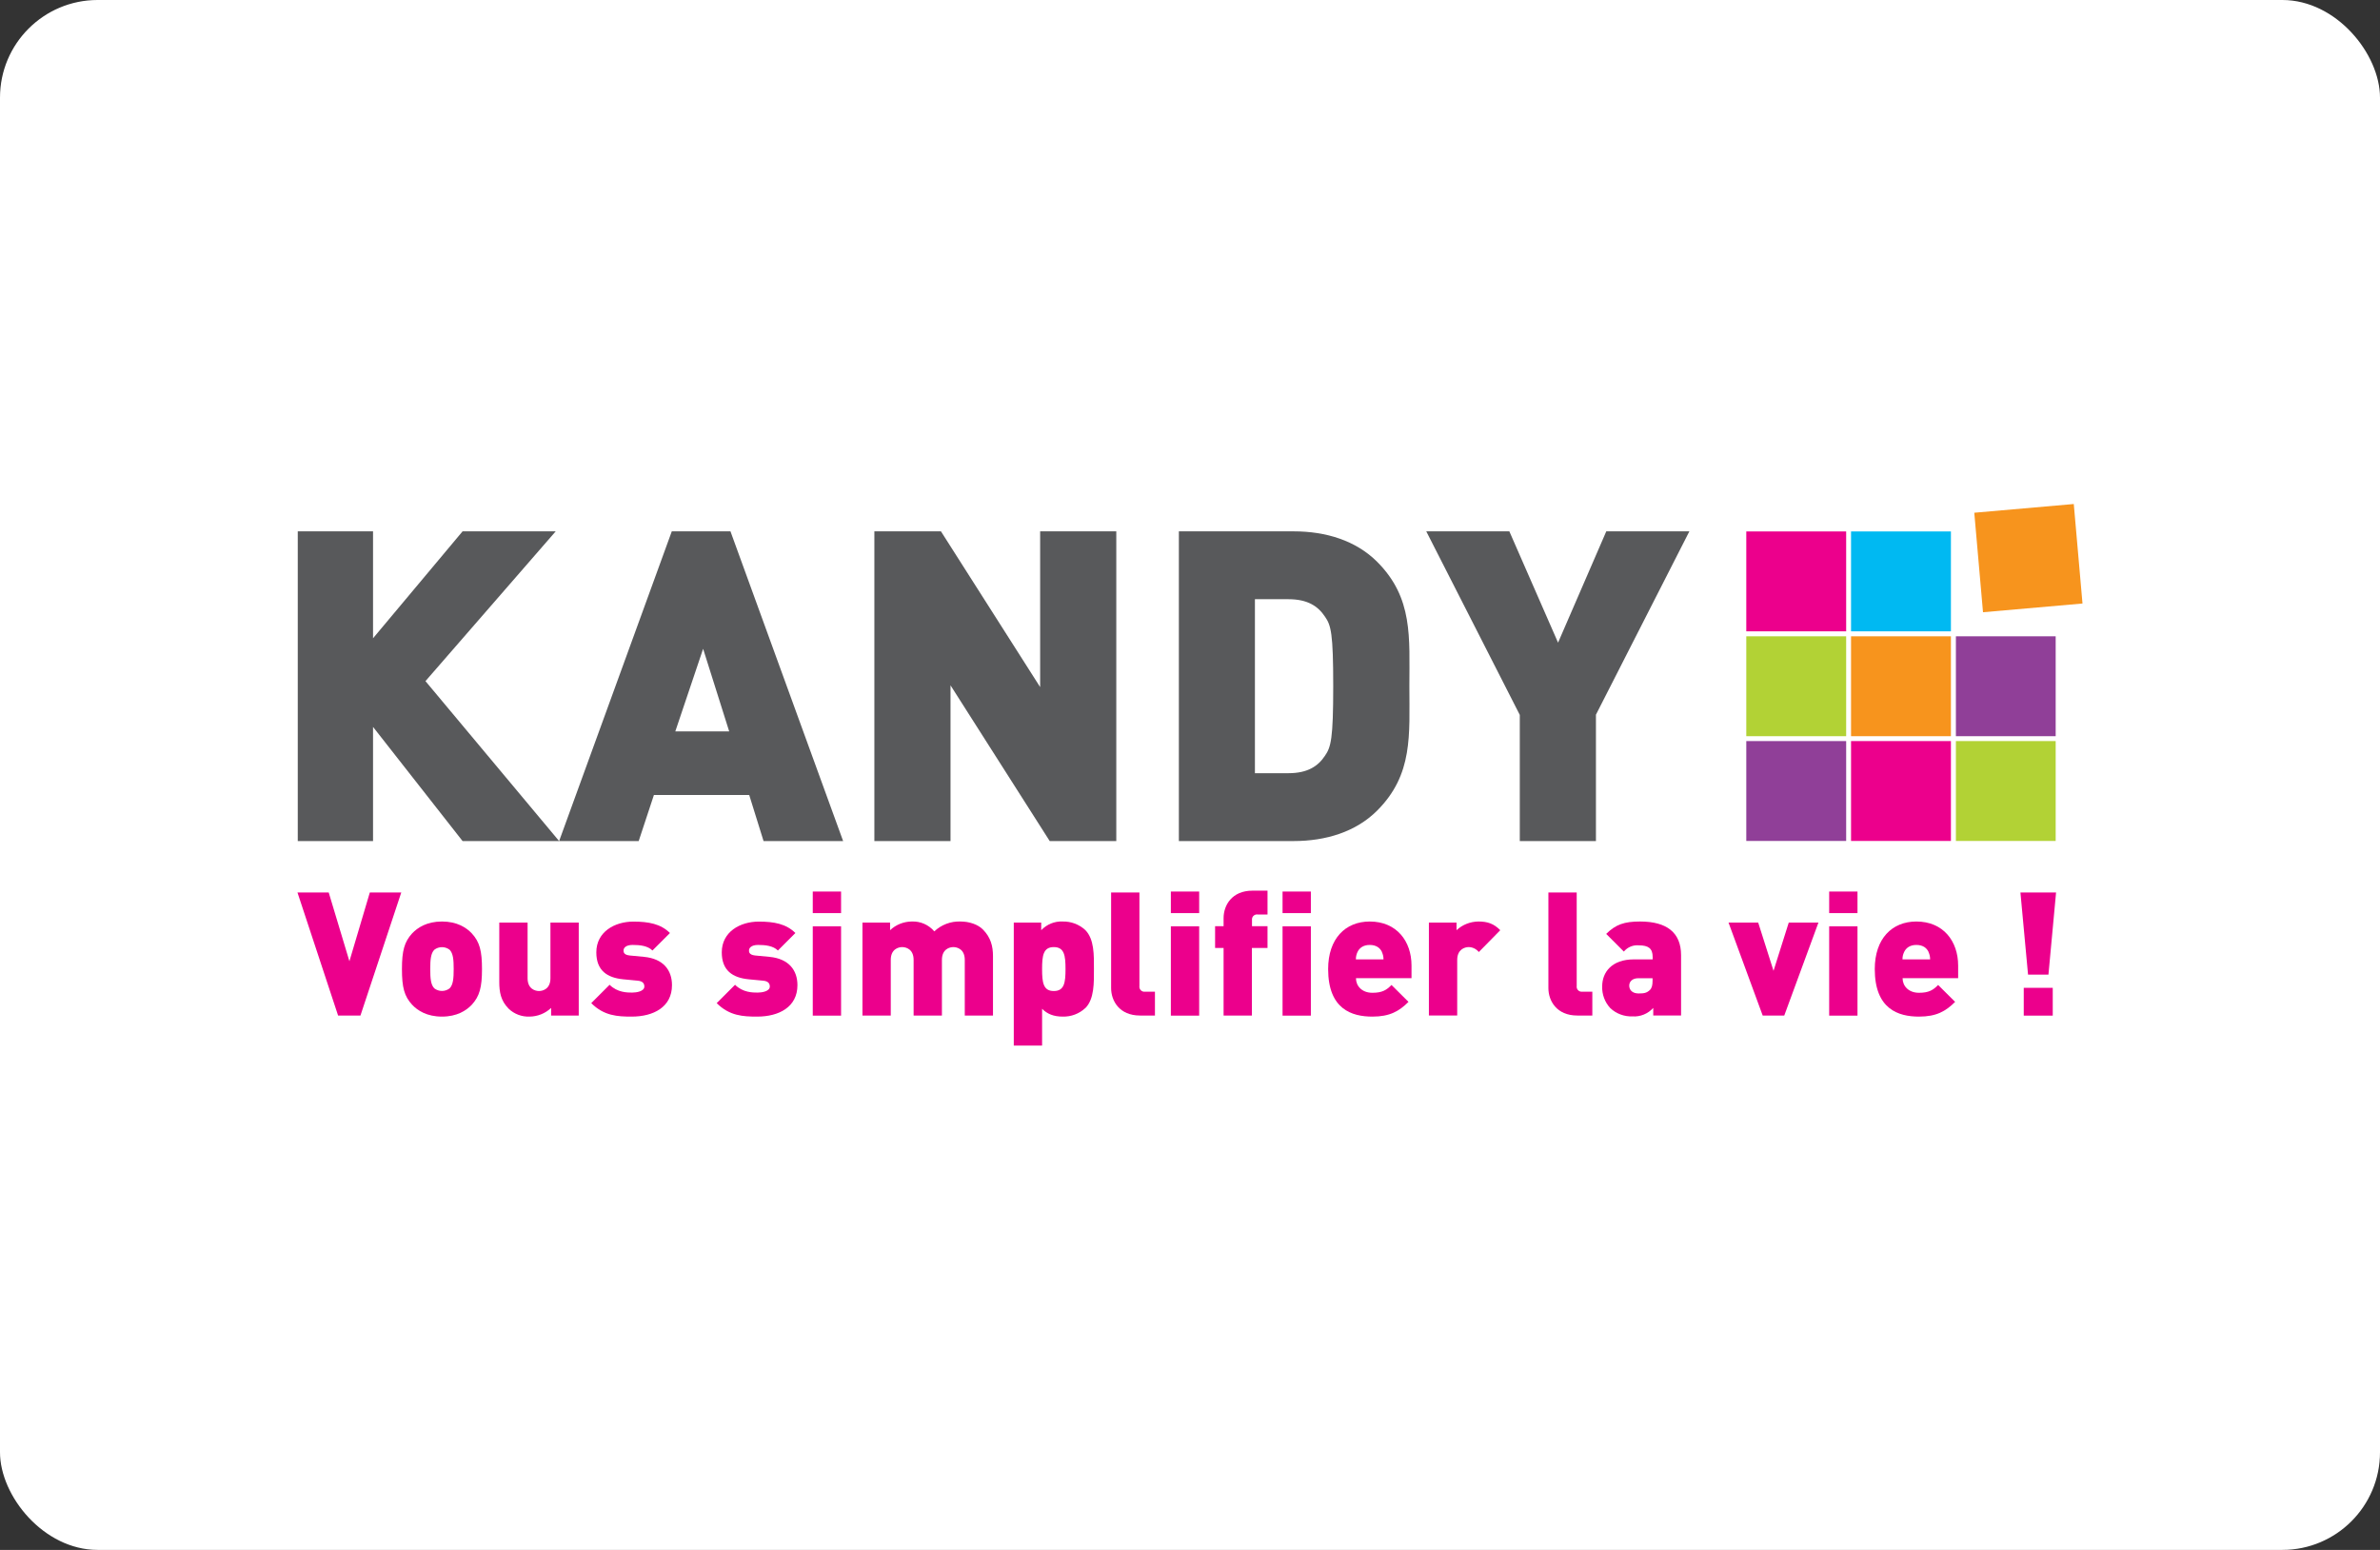 <svg xmlns="http://www.w3.org/2000/svg" id="Calque_1" data-name="Calque 1" viewBox="0 0 243.78 158.74"><rect x="0" y="0" width="243.78" height="158.74" fill="#333333" stroke="none"/><rect width="243.78" height="158.74" rx="10" ry="10" fill="#fff"></rect><g><rect x="178.87" y="54.43" width="10.23" height="10.23" fill="#ec008c"></rect><rect x="189.6" y="54.43" width="10.23" height="10.23" fill="#00b9f2"></rect><rect x="202.65" y="52.07" width="10.23" height="10.23" transform="translate(-4.2 18.34) rotate(-5.01)" fill="#f7941d"></rect><rect x="178.87" y="65.17" width="10.23" height="10.23" fill="#b2d235"></rect><rect x="189.6" y="65.17" width="10.23" height="10.23" fill="#f7941d"></rect><rect x="200.34" y="65.17" width="10.22" height="10.23" fill="#903f98"></rect><rect x="178.87" y="75.9" width="10.23" height="10.23" fill="#903f98"></rect><rect x="189.6" y="75.9" width="10.23" height="10.23" fill="#ec008c"></rect><rect x="200.34" y="75.9" width="10.22" height="10.23" fill="#b2d235"></rect><g><path d="M36.93,104.01h-2.3l-4.16-12.6h3.2l2.12,7.04,2.09-7.04h3.22l-4.18,12.6Z" fill="#ec008c"></path><path d="M48.33,102.9c-.57,.6-1.52,1.22-3.06,1.22s-2.5-.62-3.06-1.22c-.8-.87-1.04-1.77-1.04-3.65s.25-2.78,1.04-3.65c.57-.6,1.52-1.22,3.06-1.22s2.5,.62,3.06,1.22c.8,.87,1.04,1.79,1.04,3.65,0,1.88-.25,2.78-1.04,3.65Zm-2.28-5.63c-.46-.35-1.1-.35-1.56,0-.37,.37-.42,1.04-.42,1.98s.05,1.61,.42,1.98c.46,.35,1.1,.35,1.56,0,.37-.37,.42-1.04,.42-1.98s-.05-1.61-.42-1.98Z" fill="#ec008c"></path><path d="M56.45,104.01v-.78c-.6,.57-1.39,.88-2.21,.89-.79,.03-1.57-.26-2.14-.81-.81-.81-.96-1.72-.96-2.73v-6.09h2.9v5.7c0,1.1,.78,1.31,1.17,1.31s1.17-.21,1.17-1.31v-5.7h2.9v9.52h-2.83Z" fill="#ec008c"></path><path d="M64.7,104.12c-1.43,0-2.83-.07-4.14-1.38l1.88-1.88c.8,.8,1.82,.8,2.32,.8,.42,0,1.24-.12,1.24-.62,0-.27-.12-.55-.69-.6l-1.47-.14c-1.65-.16-2.76-.9-2.76-2.76,0-2.11,1.89-3.15,3.79-3.15,1.56,0,2.81,.23,3.75,1.17l-1.79,1.79c-.48-.48-1.27-.57-2.02-.57s-.94,.34-.94,.55c0,.11-.04,.46,.62,.53l1.47,.14c2,.19,2.87,1.38,2.87,2.9,0,2.25-1.91,3.22-4.12,3.22Z" fill="#ec008c"></path><path d="M77.55,104.12c-1.43,0-2.83-.07-4.14-1.38l1.88-1.88c.8,.8,1.82,.8,2.32,.8,.42,0,1.24-.12,1.24-.62,0-.27-.12-.55-.69-.6l-1.47-.14c-1.65-.16-2.76-.9-2.76-2.76,0-2.11,1.89-3.15,3.79-3.15,1.56,0,2.81,.23,3.75,1.17l-1.79,1.79c-.48-.48-1.28-.57-2.02-.57s-.94,.34-.94,.55c0,.11-.04,.46,.62,.53l1.47,.14c2,.19,2.87,1.38,2.87,2.9,0,2.25-1.91,3.22-4.12,3.22Z" fill="#ec008c"></path><path d="M83.25,93.52v-2.21h2.9v2.21h-2.9Zm0,10.5v-9.15h2.9v9.15h-2.9Z" fill="#ec008c"></path><path d="M98.82,104.01v-5.7c0-1.1-.78-1.31-1.17-1.31s-1.17,.21-1.17,1.31v5.7h-2.9v-5.7c0-1.1-.78-1.31-1.17-1.31s-1.17,.21-1.17,1.31v5.7h-2.9v-9.52h2.83v.78c.6-.57,1.39-.88,2.21-.89,.89-.04,1.74,.33,2.32,1.01,.72-.68,1.69-1.05,2.69-1.01,.9,0,1.77,.3,2.28,.81,.81,.81,1.04,1.72,1.04,2.73v6.09h-2.9Z" fill="#ec008c"></path><path d="M111.16,103.25c-.62,.58-1.45,.89-2.3,.87-.94,0-1.59-.27-2.12-.8v3.77h-2.9v-12.6h2.81v.78c.57-.6,1.37-.93,2.19-.89,.86-.02,1.69,.29,2.32,.87,.94,.94,.89,2.6,.89,4s.05,3.06-.88,4Zm-3.22-6.25c-1.08,0-1.2,.87-1.2,2.25s.12,2.25,1.2,2.25,1.2-.87,1.2-2.25-.12-2.25-1.2-2.25Z" fill="#ec008c"></path><path d="M116.77,104.01c-2.11,0-2.96-1.5-2.96-2.81v-9.79h2.9v9.58c-.04,.29,.17,.55,.45,.58,.04,0,.09,0,.13,0h1.01v2.44h-1.54Z" fill="#ec008c"></path><path d="M119.93,93.52v-2.21h2.9v2.21h-2.9Zm0,10.5v-9.15h2.9v9.15h-2.9Z" fill="#ec008c"></path><path d="M128.23,97.09v6.92h-2.9v-6.92h-.87v-2.23h.87v-.83c0-1.31,.85-2.81,2.96-2.81h1.54v2.44h-1.01c-.29-.04-.55,.17-.58,.45,0,.04,0,.09,0,.13v.62h1.59v2.23h-1.59Z" fill="#ec008c"></path><path d="M131.37,93.52v-2.21h2.9v2.21h-2.9Zm0,10.5v-9.15h2.9v9.15h-2.9Z" fill="#ec008c"></path><path d="M138.89,100.19c0,.78,.6,1.49,1.68,1.49,1.01,0,1.45-.28,1.96-.8l1.74,1.73c-.97,.97-1.93,1.51-3.7,1.51-2.11,0-4.53-.76-4.53-4.87,0-3.12,1.77-4.87,4.26-4.87,2.76,0,4.28,2.02,4.28,4.51v1.29h-5.7Zm2.67-2.67c-.18-.41-.57-.74-1.26-.74s-1.08,.34-1.26,.74c-.11,.23-.16,.49-.16,.74h2.83c0-.26-.05-.51-.16-.74Z" fill="#ec008c"></path><path d="M151.47,97.5c-.26-.31-.64-.5-1.04-.5-.39,0-1.17,.23-1.17,1.31v5.7h-2.9v-9.52h2.83v.78c.61-.57,1.41-.88,2.25-.89,.94,0,1.58,.23,2.23,.89l-2.19,2.23Z" fill="#ec008c"></path><path d="M161.56,104.01c-2.11,0-2.96-1.5-2.96-2.81v-9.79h2.9v9.58c-.04,.29,.17,.55,.46,.58,.04,0,.09,0,.13,0h1.01v2.44h-1.54Z" fill="#ec008c"></path><path d="M169.34,104.01v-.78c-.54,.6-1.32,.92-2.12,.87-.84,.03-1.67-.27-2.28-.85-.56-.6-.86-1.41-.83-2.23,0-1.43,.97-2.76,3.24-2.76h1.93v-.25c0-.87-.43-1.19-1.43-1.19-.58-.05-1.15,.19-1.52,.64l-1.81-1.81c.98-.97,1.86-1.27,3.47-1.27,2.73,0,4.2,1.13,4.2,3.45v6.18h-2.83Zm-.07-3.82h-1.47c-.57,0-.92,.32-.92,.76s.32,.8,.96,.8c.57,0,.83-.05,1.15-.35,.21-.2,.28-.5,.28-.96v-.25Z" fill="#ec008c"></path><path d="M182.76,104.01h-2.21l-3.5-9.52h3.04l1.57,4.94,1.56-4.94h3.04l-3.5,9.52Z" fill="#ec008c"></path><path d="M187.36,93.52v-2.21h2.9v2.21h-2.9Zm0,10.5v-9.15h2.9v9.15h-2.9Z" fill="#ec008c"></path><path d="M194.88,100.19c0,.78,.6,1.49,1.68,1.49,1.01,0,1.45-.28,1.96-.8l1.74,1.73c-.97,.97-1.93,1.51-3.7,1.51-2.11,0-4.53-.76-4.53-4.87,0-3.12,1.77-4.87,4.26-4.87,2.76,0,4.28,2.02,4.28,4.51v1.29h-5.7Zm2.67-2.67c-.18-.41-.57-.74-1.26-.74s-1.08,.34-1.26,.74c-.11,.23-.17,.49-.16,.74h2.83c0-.26-.05-.51-.16-.74h0Z" fill="#ec008c"></path><path d="M209.82,99.82h-2.09l-.78-8.41h3.65l-.78,8.41Zm-2.53,4.2v-2.85h2.97v2.85h-2.97Z" fill="#ec008c"></path></g><path d="M78.21,86.14l-1.47-4.72h-9.76l-1.56,4.72h-8.15l11.54-31.72h6.01l11.54,31.72h-8.15Zm-6.19-19.69l-2.85,8.46h5.52l-2.67-8.46Z" fill="#58595b"></path><path d="M107.52,86.14l-10.16-15.95v15.95h-7.8v-31.72h6.82l10.16,15.95v-15.95h7.8v31.72h-6.82Z" fill="#58595b"></path><path d="M141.06,83.02c-2.18,2.18-5.26,3.12-8.55,3.12h-11.76v-31.72h11.76c3.3,0,6.37,.94,8.55,3.12,3.7,3.7,3.3,7.75,3.3,12.74s.4,9.04-3.3,12.74Zm-5.35-19.87c-.71-1.07-1.78-1.78-3.74-1.78h-3.43v17.82h3.43c1.96,0,3.03-.71,3.74-1.78,.62-.89,.85-1.74,.85-7.13s-.22-6.24-.85-7.13Z" fill="#58595b"></path><path d="M163.47,73.22v12.92h-7.8v-12.92l-9.58-18.8h8.51l4.99,11.4,4.94-11.4h8.51l-9.58,18.8Z" fill="#58595b"></path><polygon points="38.21 54.42 30.5 54.42 30.5 86.14 38.21 86.14 38.21 74.45 47.38 86.14 57.27 86.14 43.58 69.76 56.92 54.42 47.38 54.42 38.21 65.37 38.21 54.42" fill="#58595b"></polygon></g></svg>